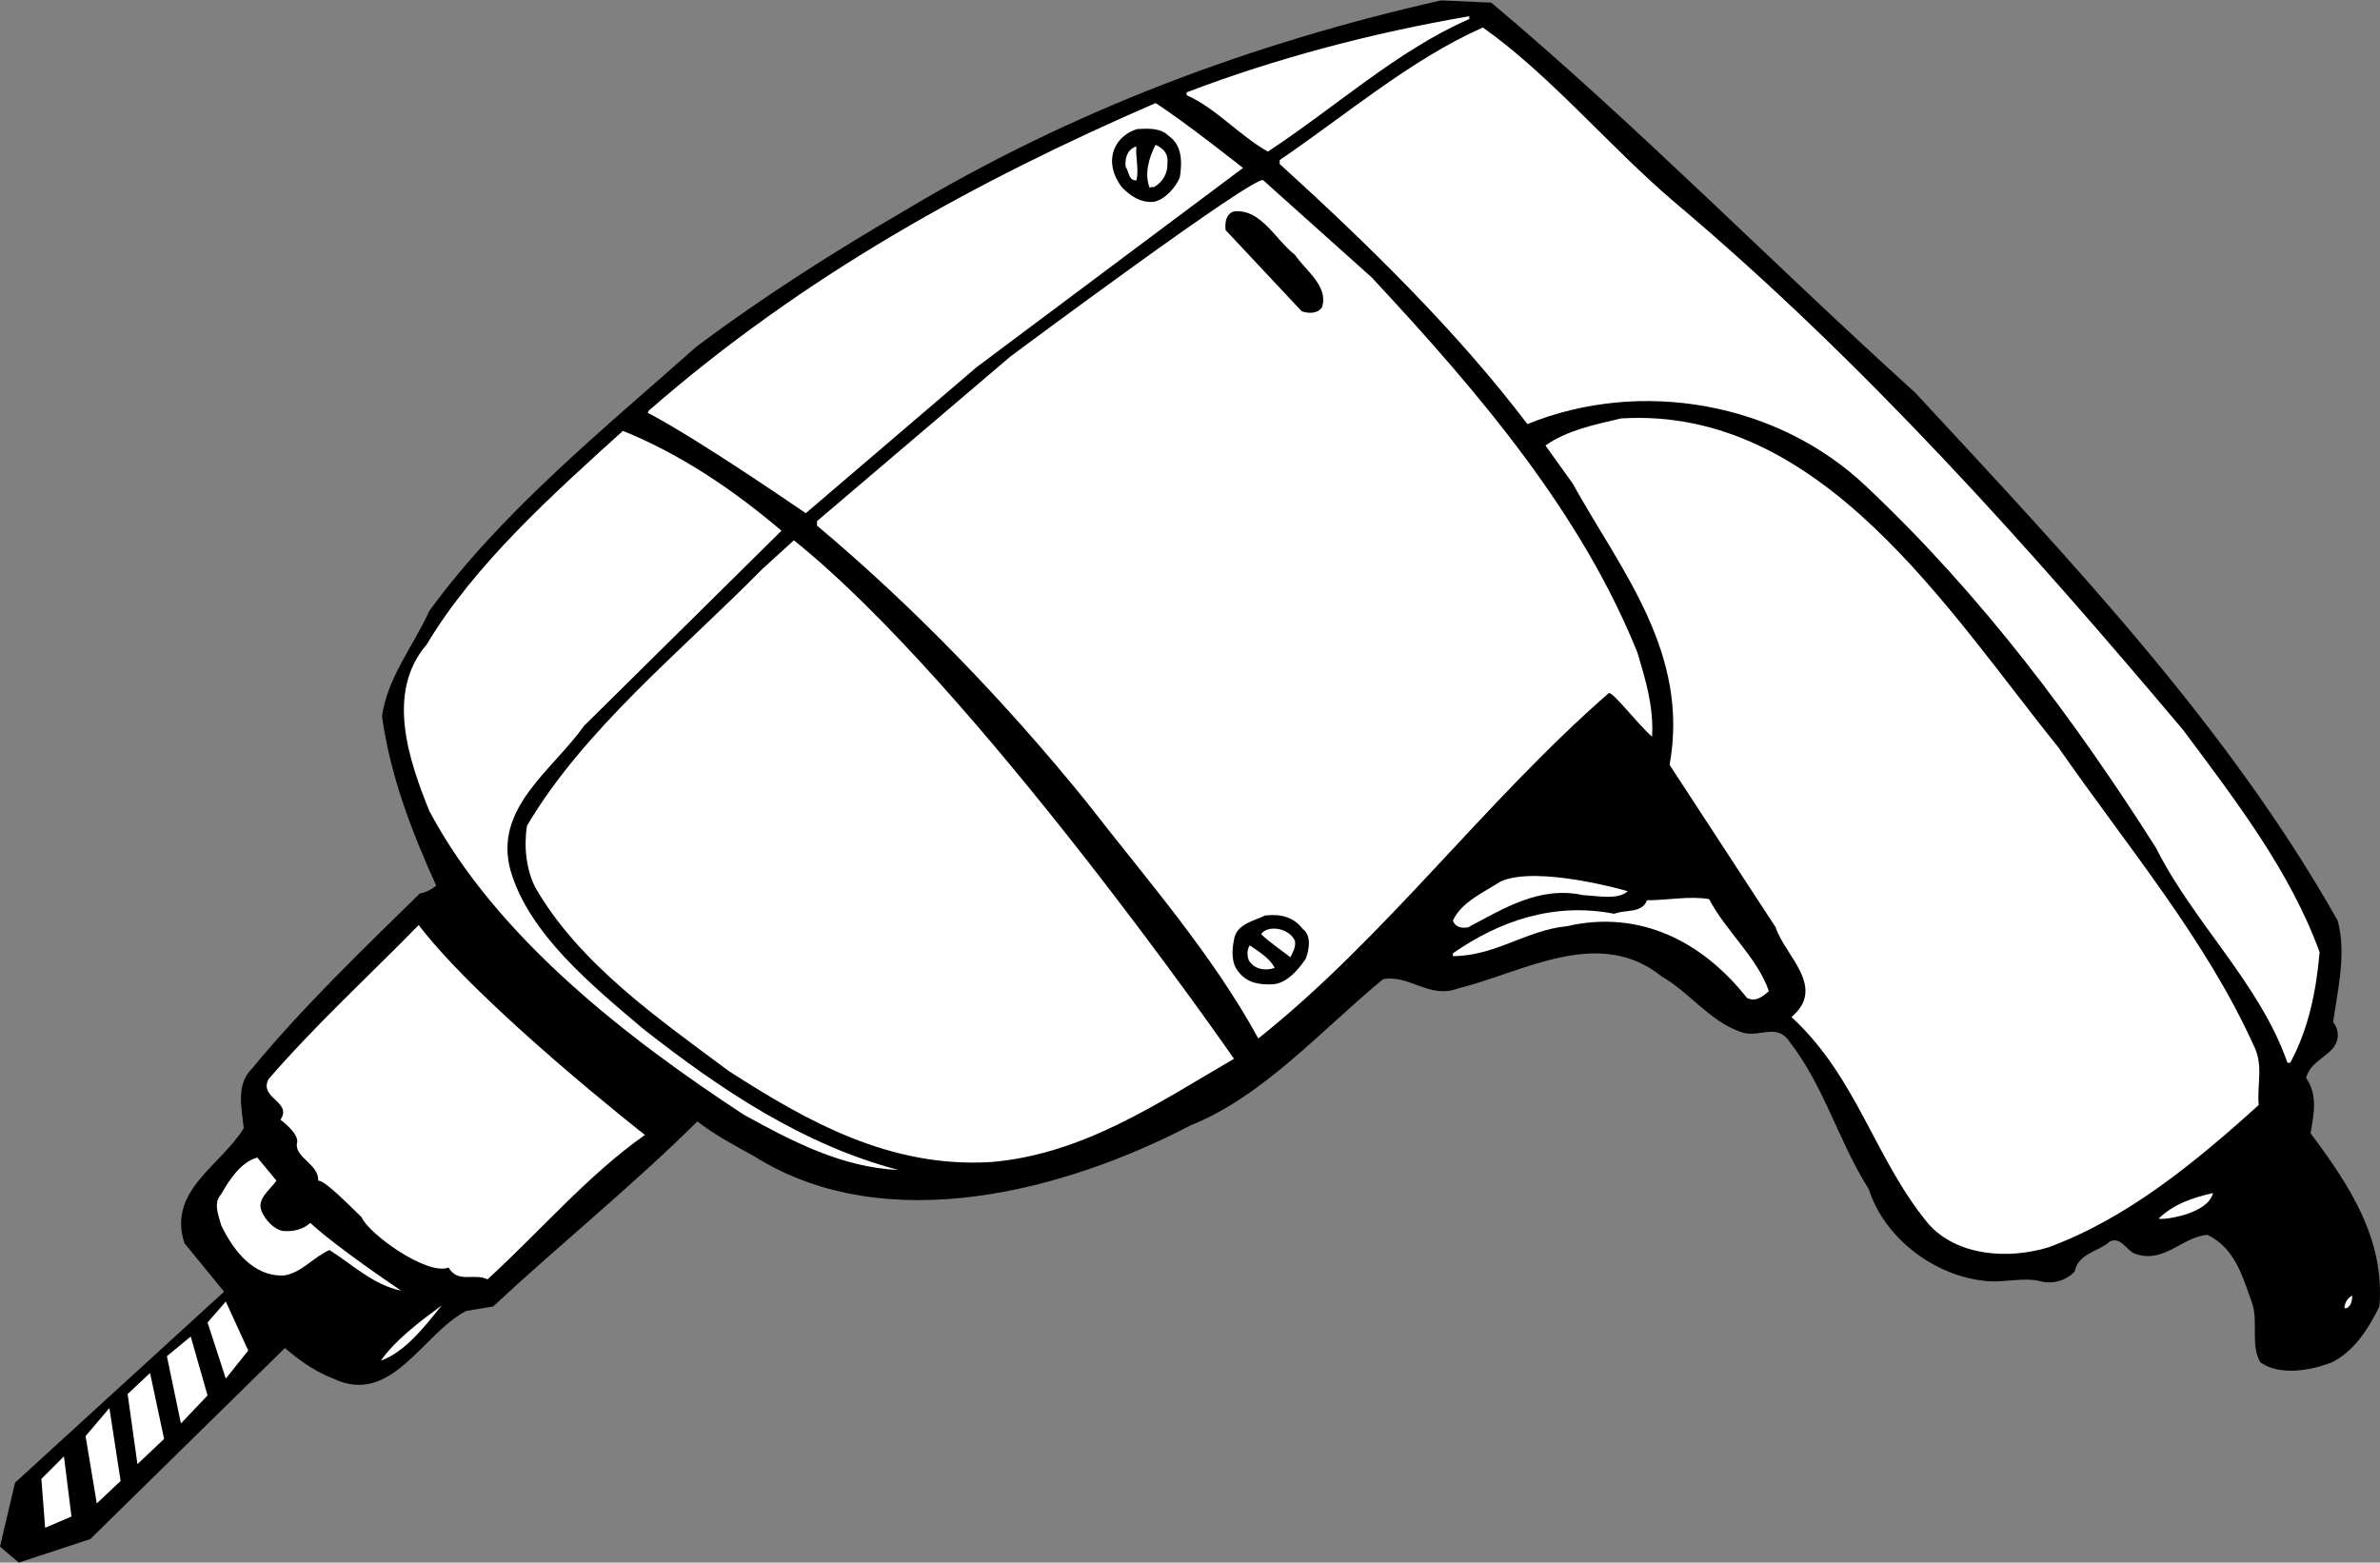<?xml version="1.0" encoding="UTF-8" standalone="no"?>
<svg
   xmlns:dc="http://purl.org/dc/elements/1.1/"
   xmlns:cc="http://creativecommons.org/ns#"
   xmlns:rdf="http://www.w3.org/1999/02/22-rdf-syntax-ns#"
   xmlns:svg="http://www.w3.org/2000/svg"
   xmlns="http://www.w3.org/2000/svg"
   viewBox="0 0 562.267 369.2"
   height="369.2"
   width="562.267"
   xml:space="preserve"
   id="svg2"
   version="1.1"><rect x="0" y="0" width="562.267" height="369.2" fill="#808080" stroke="none"/><defs
     id="defs6" /><g
     transform="matrix(1.333,0,0,-1.333,0,369.2)"
     id="g10"><g
       transform="scale(0.1)"
       id="g12"><path
         id="path14"
         style="fill:#000000;fill-opacity:1;fill-rule:nonzero;stroke:none"
         d="m 2643,2765 c 258,-217 501,-465 751,-691 280,-302 556,-594 749,-936 16,-59 0,-123 -8,-180.004 C 4146,944 4146,926 4135,912.004 4118,892.996 4094,885 4087,859 c 21,-30 14,-63 8,-98 68,-91 132,-187 122,-307 -18,-36.996 -44,-79 -84,-99 -36,-14 -92,-25 -127,0 -18,30 -3,72.996 -15,106 -16,44 -29,96.004 -79,120 -45,-3.996 -76,-51 -127,-33.996 -16,5 -26,31.996 -46,21.996 -20,-18 -56,-21.004 -62,-53 -16,-17 -40,-23.004 -62,-17 -29,7 -64,-3 -94,0 -91,8.004 -181,75 -209,163.004 -54,85 -78,180.992 -141,261.996 -23,33.996 -55,3.996 -87,17 -54,19 -89,69 -139,98 -112,90 -246,7 -360,-21 -52,-20.004 -87,25 -134,16 -110,-91.004 -213,-208 -341,-259 -220,-115 -539,-202.004 -773,-55 -34,19 -69,37.004 -101,62.004 C 1120,667.004 992.004,564 874,454 l -48,-8 C 747.996,405 694,277.004 591,326 517.004,354 462.004,425 399,477.996 L 327.004,566 c -31.004,93 65,138 105,204 -4.008,37.004 -14.008,77.996 15,106 C 534,982.004 642.996,1087 744,1186 c 11,2 21,7 28.996,14 -42.996,95 -80.992,193 -95.992,300 10,70 55.992,125 83.996,187 128,176 311,324 473,468 120,90 245,169 372,243 294,176 612,295 948,371 l 89,-4" /><path
         id="path16"
         style="fill:#ffffff;fill-opacity:1;fill-rule:nonzero;stroke:none"
         d="m 2604,2736 c -128,-56 -238,-157 -357,-235 -50,28 -92,77 -144,100 v 5 c 160,61 328,105 501,135 v -5" /><path
         id="path18"
         style="fill:#ffffff;fill-opacity:1;fill-rule:nonzero;stroke:none"
         d="m 2967,2412 c 336,-283 629,-612 902,-936 94,-126 190,-251 242,-394 -6,-70 -20,-137 -52,-196 h -5 c -48,139 -167,249 -233,381 -143,225 -307,446 -514,641 -156,148 -398,192 -600,110 -125,165 -285,321 -439,461 v 7 c 119,81 232,178 360,235 119,-84 224,-211 339,-309" /><path
         id="path20"
         style="fill:#ffffff;fill-opacity:1;fill-rule:nonzero;stroke:none"
         d="m 2203,2472 -472,-353 -303,-259 c 0,0 -188,130 -280,178 l 2,4 c 275,240 580,407 898,545 53,-34 155,-115 155,-115" /><path
         id="path22"
         style="fill:#000000;fill-opacity:1;fill-rule:nonzero;stroke:none"
         d="m 2071,2529 c 25,-17 24,-48 20,-74 -8,-18 -26,-39 -46,-43 -24,-2 -41,10 -57,26 -15,20 -23,46 -12,70 7,16 24,29 40,33 20,1 41,2 55,-12" /><path
         id="path24"
         style="fill:#ffffff;fill-opacity:1;fill-rule:nonzero;stroke:none"
         d="m 2069,2481 c 1,-18 -8,-34 -24,-43 -3,0 -6,1 -7,-2 -11,25 -1,56 10,77 13,-6 23,-15 21,-32" /><path
         id="path26"
         style="fill:#ffffff;fill-opacity:1;fill-rule:nonzero;stroke:none"
         d="m 2014,2510 c -2,-18 5,-41 0,-60 -14,-1 -13,16 -19,24 -2,16 4,32 19,36" /><path
         id="path28"
         style="fill:#ffffff;fill-opacity:1;fill-rule:nonzero;stroke:none"
         d="m 2431,2278 c 193,-207 372,-419 471,-665 14,-47 29,-95 26,-149 -23,19 -71,82 -77,77 -220,-192 -397,-434 -621,-612 -81,149 -198,282 -305,420 -140,173 -304,344 -477,489 v 8 l 343,292 c 0,0 439,327 448,312 l 192,-172" /><path
         id="path30"
         style="fill:#000000;fill-opacity:1;fill-rule:nonzero;stroke:none"
         d="m 2295,2318 c 20,-29 60,-56 48,-93 -8,-12 -25,-11 -36,-7 l -135,144 c -1,13 0,28 15,33 48,5 74,-51 108,-77" /><path
         id="path32"
         style="fill:#ffffff;fill-opacity:1;fill-rule:nonzero;stroke:none"
         d="m 3648,1445 c 121,-174 261,-340 346,-527.996 18,-35 6,-68.004 9,-106.004 C 3888,707.004 3769,610 3631,559 3560,537.004 3469,542.996 3418,600 3322,716 3292,859 3175,967.004 3238,1020 3163,1076 3147,1126 l -188,288 c 36,199 -86,344 -172,499 l -48,67 c 38,27 87,37 134,48 355,22 579,-340 775,-583" /><path
         id="path34"
         style="fill:#ffffff;fill-opacity:1;fill-rule:nonzero;stroke:none"
         d="m 1385,1829 -350,-346 c -57,-80 -161,-146 -130,-257 33,-112 144,-203 235,-280 140,-110 285,-206 452,-250 -99,4 -189,51.004 -274,98 -206,135 -438,314 -557,538 -36,89 -78.004,210 -5,295 85,142 221.004,264 348,379 101,-41 194,-103 281,-177" /><path
         id="path36"
         style="fill:#ffffff;fill-opacity:1;fill-rule:nonzero;stroke:none"
         d="M 2187,892.996 C 2051,814 1920,724 1757,710 c -179,-11 -325,71 -465,161 -122,91.004 -266,190 -344,327 -15,31 -20,70 -14,108 100,170 274,310 418,456 l 55,50 c 323,-259 780,-919.004 780,-919.004" /><path
         id="path38"
         style="fill:#ffffff;fill-opacity:1;fill-rule:nonzero;stroke:none"
         d="m 2885,1190 c -18,-16 -54,-8 -79,-7 -77,17 -142,-24 -204,-57 -11,-2 -23,0 -27,12 15,33 55,50 84,69 65,30 226,-17 226,-17" /><path
         id="path40"
         style="fill:#ffffff;fill-opacity:1;fill-rule:nonzero;stroke:none"
         d="m 3029,1176 c 30,-57 85,-103 106,-163 -11,-10 -24,-20.004 -39,-12 -78,99 -189,157 -319,127 -72,-7 -127,-53 -202,-53 v 5 c 82,57 178,91 286,70 19,8 49,0 58,24 37,0 76,8 110,2" /><path
         id="path42"
         style="fill:#000000;fill-opacity:1;fill-rule:nonzero;stroke:none"
         d="m 2309,1123 c 16,-12 11,-38 5,-53 -13,-19 -33,-43 -58,-45 -23,-1 -45,2 -60,21 -14,15 -13,39 -9,58 4,28 35,33 55,43 27,3 50,-2 67,-24" /><path
         id="path44"
         style="fill:#ffffff;fill-opacity:1;fill-rule:nonzero;stroke:none"
         d="M 742.004,1130 C 852.996,985 1143,757.996 1143,757.996 1042,687.004 959,589 864,502.004 840,514 812.004,494 795,522.996 c -37.996,-15 -142.004,60 -154,89.008 -18.996,17.996 -65,65.992 -77,65 1,28.996 -40,40 -38,65 C 532.996,759 497.004,785 497.004,785 519,817.004 457.996,822.996 476,857.004 560,954 652.996,1039 742.004,1130" /><path
         id="path46"
         style="fill:#ffffff;fill-opacity:1;fill-rule:nonzero;stroke:none"
         d="m 2295,1102 c 2,-12 -4,-20 -8,-29 -17,13 -35,25 -52,41 12,17 50,11 60,-12" /><path
         id="path48"
         style="fill:#ffffff;fill-opacity:1;fill-rule:nonzero;stroke:none"
         d="m 2259,1054 c -17,-6 -37,-2 -46,14 -3,9 -3,19 2,26 16,-11 37,-24 44,-40" /><path
         id="path50"
         style="fill:#ffffff;fill-opacity:1;fill-rule:nonzero;stroke:none"
         d="M 490,677.004 C 477.996,660 454,644 464,622.004 c 6,-14.008 20,-30 36,-34.008 19,-1.996 36,2.004 50,14.008 50,-46.004 161,-120 161,-120 -48.996,10 -86,45.992 -127,71.996 -28,-11.996 -49,-40 -80,-45 -55,-3 -91.004,45 -111.996,88.996 -4.008,16.004 -15,39.008 0,55 13.996,25 35,57.004 63.996,65 l 34,-40.992" /><path
         id="path52"
         style="fill:#ffffff;fill-opacity:1;fill-rule:nonzero;stroke:none"
         d="m 3922,655 c -9,-39 -95,-49 -96,-45 27,26 61,37.004 96,45" /><path
         id="path54"
         style="fill:#ffffff;fill-opacity:1;fill-rule:nonzero;stroke:none"
         d="M 4169,472.996 C 4168,464 4168,456 4159,451 h -4 c 0,9 7,20 14,21.996" /><path
         id="path56"
         style="fill:#ffffff;fill-opacity:1;fill-rule:nonzero;stroke:none"
         d="M 782.996,456 C 754,420 717.996,372.996 675,357.996 701,395 745,427.996 782.996,456" /><path
         id="path58"
         style="fill:#000000;fill-opacity:1;fill-rule:nonzero;stroke:none"
         d="M 413.336,495 26.668,141.664 0,28.336 33.332,0 160,41.664 526.664,401.664 413.336,495" /><path
         id="path60"
         style="fill:#ffffff;fill-opacity:1;fill-rule:nonzero;stroke:none"
         d="m 80,61.664 -6.664,86.672 40,40 13.328,-106.672 -46.664,-20" /><path
         id="path62"
         style="fill:#ffffff;fill-opacity:1;fill-rule:nonzero;stroke:none"
         d="m 171.523,104.922 -19.882,119.293 42.25,49.707 19.879,-129.238 -42.247,-39.762" /><path
         id="path64"
         style="fill:#ffffff;fill-opacity:1;fill-rule:nonzero;stroke:none"
         d="m 226.195,298.77 17.399,-124.262 47.222,44.734 -24.855,116.809 -39.766,-37.281" /><path
         id="path66"
         style="fill:#ffffff;fill-opacity:1;fill-rule:nonzero;stroke:none"
         d="m 295.785,365.875 24.856,-119.293 47.214,49.703 -29.82,104.383 -42.25,-34.793" /><path
         id="path68"
         style="fill:#ffffff;fill-opacity:1;fill-rule:nonzero;stroke:none"
         d="m 400.168,462.797 -32.313,-37.274 32.313,-99.414 39.766,49.707 -39.766,86.981" /></g></g></svg>